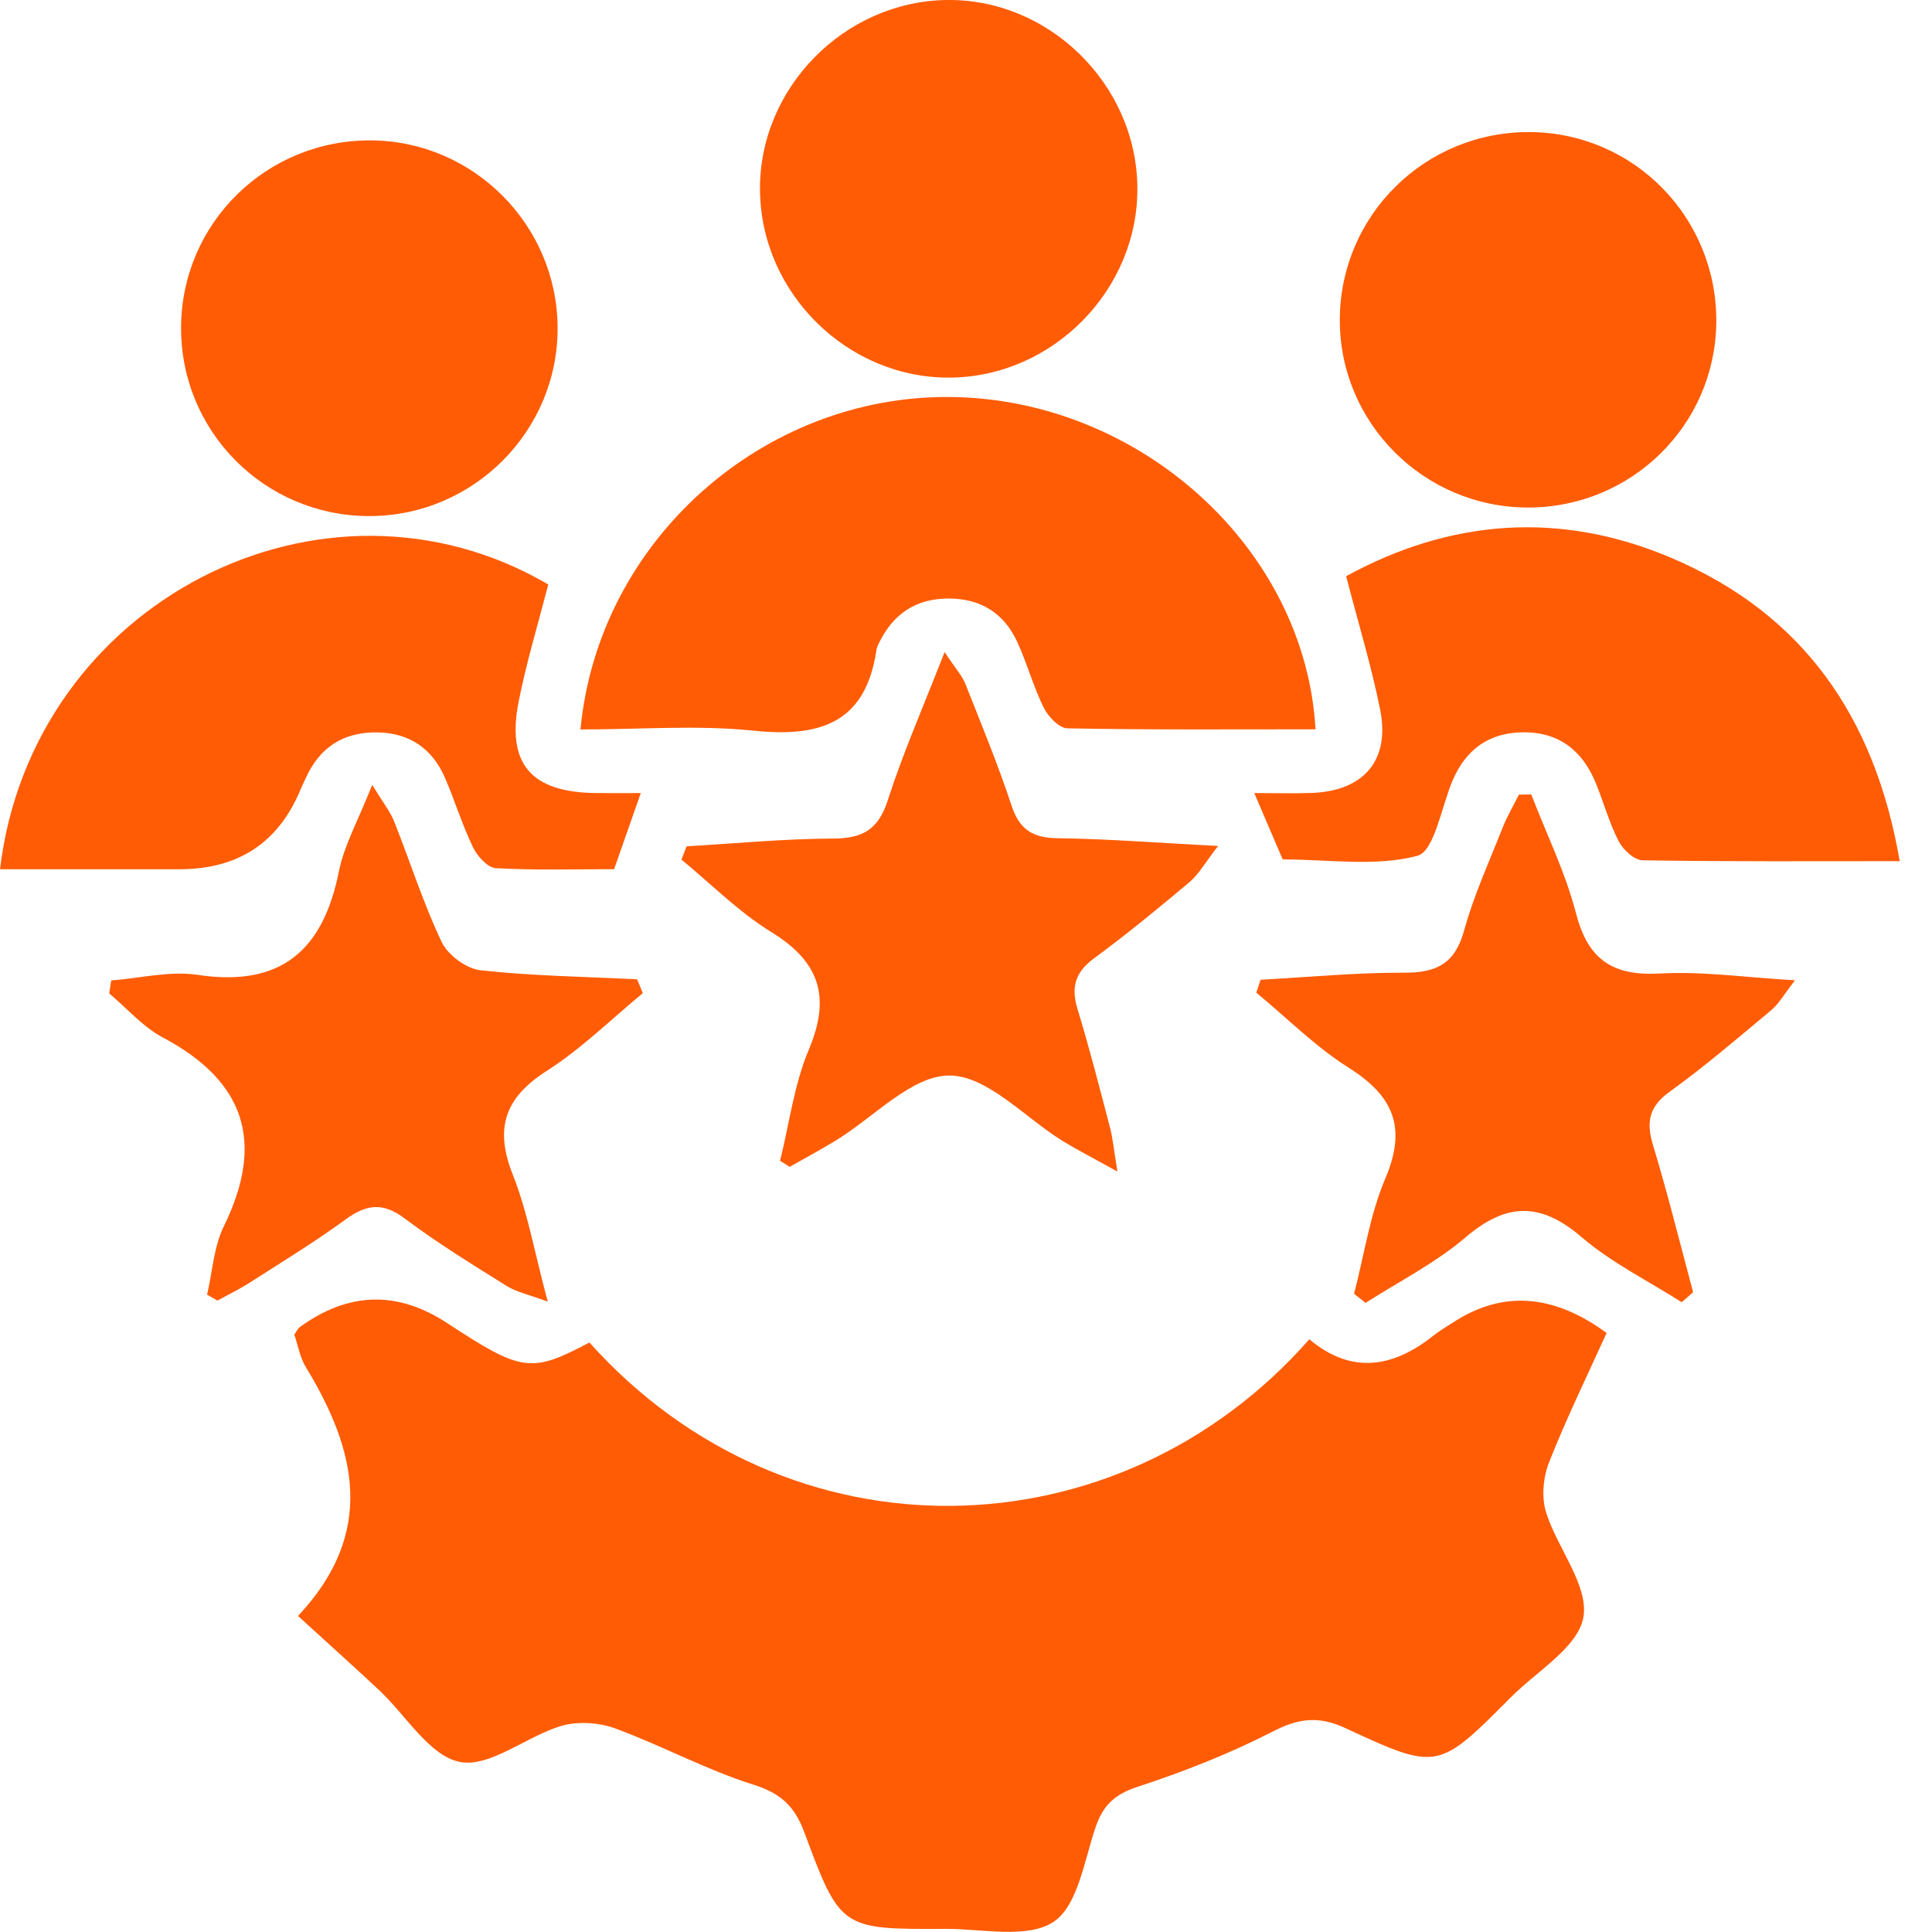 <svg width="60" height="60" viewBox="0 0 60 60" fill="none" xmlns="http://www.w3.org/2000/svg">
<path d="M9.253 50.188C11.696 47.586 11.057 45.02 9.497 42.455C9.312 42.15 9.251 41.771 9.14 41.447C9.214 41.346 9.246 41.262 9.31 41.215C10.817 40.118 12.342 40.076 13.883 41.087C16.209 42.612 16.489 42.652 18.305 41.693C24.503 48.606 34.725 48.341 40.663 41.592C41.961 42.686 43.256 42.484 44.517 41.478C44.708 41.326 44.922 41.203 45.129 41.068C46.654 40.071 48.242 40.181 49.894 41.397C49.304 42.701 48.65 44.039 48.105 45.419C47.923 45.881 47.869 46.501 48.014 46.966C48.365 48.085 49.341 49.233 49.174 50.22C49.017 51.149 47.731 51.897 46.923 52.709C44.671 54.971 44.652 55.003 41.793 53.673C40.953 53.282 40.336 53.358 39.527 53.774C38.19 54.46 36.772 55.018 35.342 55.486C34.632 55.717 34.263 56.051 34.027 56.737C33.671 57.778 33.474 59.194 32.712 59.689C31.896 60.22 30.505 59.898 29.367 59.903C26.123 59.917 26.098 59.917 24.975 56.895C24.678 56.095 24.248 55.692 23.402 55.426C21.93 54.962 20.551 54.209 19.099 53.675C18.593 53.491 17.934 53.449 17.423 53.602C16.339 53.929 15.216 54.9 14.282 54.718C13.338 54.534 12.608 53.27 11.775 52.49C10.998 51.764 10.209 51.056 9.253 50.183V50.188Z" fill="#FF5C05"/>
<path d="M18.027 22.654C18.583 16.783 23.707 12.26 29.537 12.329C35.396 12.398 40.533 17.017 40.855 22.649C38.281 22.649 35.716 22.669 33.15 22.619C32.894 22.615 32.553 22.256 32.415 21.98C32.09 21.323 31.899 20.603 31.591 19.934C31.176 19.034 30.444 18.581 29.439 18.588C28.433 18.593 27.735 19.073 27.3 19.963C27.264 20.037 27.229 20.113 27.217 20.194C26.88 22.474 25.447 22.905 23.393 22.691C21.657 22.511 19.89 22.654 18.025 22.654H18.027Z" fill="#FF5C05"/>
<path d="M59 26.744C56.233 26.744 53.623 26.761 51.01 26.717C50.752 26.712 50.403 26.387 50.268 26.122C49.97 25.544 49.801 24.904 49.55 24.299C49.135 23.298 48.4 22.727 47.284 22.742C46.232 22.757 45.519 23.281 45.109 24.245C44.762 25.064 44.549 26.436 44.015 26.579C42.72 26.921 41.27 26.69 39.835 26.69C39.582 26.097 39.316 25.475 38.952 24.629C39.582 24.629 40.162 24.646 40.739 24.626C42.344 24.567 43.172 23.618 42.865 22.058C42.597 20.703 42.189 19.378 41.806 17.895C45.028 16.129 48.449 15.848 51.929 17.336C55.977 19.065 58.221 22.236 58.998 26.746L59 26.744Z" fill="#FF5C05"/>
<path d="M0 26.998C0.988 18.685 10.045 14.066 17.027 18.151C16.717 19.354 16.354 20.552 16.11 21.771C15.722 23.722 16.489 24.605 18.499 24.629C18.944 24.634 19.387 24.629 19.9 24.629C19.62 25.429 19.374 26.135 19.072 26.993C17.907 26.993 16.651 27.03 15.4 26.963C15.147 26.949 14.822 26.592 14.69 26.314C14.353 25.618 14.127 24.868 13.82 24.157C13.424 23.245 12.716 22.76 11.713 22.745C10.664 22.731 9.922 23.21 9.492 24.172C9.443 24.285 9.386 24.393 9.339 24.506C8.656 26.166 7.402 26.995 5.577 26.995H0V26.998Z" fill="#FF5C05"/>
<path d="M29.515 11.727C26.329 11.759 23.638 9.115 23.602 5.918C23.565 2.74 26.216 0.04 29.409 0C32.584 -0.039 35.288 2.62 35.322 5.812C35.357 8.995 32.705 11.695 29.515 11.727Z" fill="#FF5C05"/>
<path d="M52.227 40.442C51.182 39.776 50.044 39.215 49.113 38.416C47.832 37.319 46.775 37.351 45.507 38.433C44.576 39.227 43.45 39.795 42.41 40.462C42.29 40.368 42.172 40.273 42.052 40.179C42.366 38.979 42.543 37.722 43.025 36.593C43.693 35.022 43.283 34.04 41.889 33.162C40.852 32.508 39.97 31.615 39.016 30.828C39.061 30.695 39.105 30.56 39.149 30.427C40.636 30.346 42.12 30.203 43.607 30.208C44.608 30.213 45.185 29.93 45.468 28.902C45.77 27.803 46.252 26.753 46.672 25.688C46.81 25.341 47.004 25.014 47.171 24.679C47.299 24.679 47.427 24.674 47.554 24.672C48.029 25.904 48.619 27.104 48.948 28.376C49.324 29.825 50.106 30.317 51.566 30.233C52.851 30.159 54.151 30.351 55.746 30.444C55.382 30.912 55.235 31.182 55.016 31.364C53.979 32.23 52.952 33.113 51.855 33.903C51.207 34.37 51.118 34.844 51.337 35.568C51.794 37.075 52.172 38.608 52.581 40.13C52.462 40.236 52.342 40.339 52.224 40.445L52.227 40.442Z" fill="#FF5C05"/>
<path d="M19.966 30.841C18.979 31.655 18.054 32.57 16.985 33.254C15.675 34.09 15.351 35.032 15.926 36.483C16.386 37.639 16.599 38.894 17.01 40.423C16.403 40.197 16.037 40.126 15.739 39.939C14.665 39.267 13.581 38.603 12.571 37.843C11.89 37.329 11.379 37.398 10.73 37.873C9.774 38.571 8.759 39.189 7.764 39.828C7.439 40.037 7.09 40.205 6.754 40.391C6.646 40.33 6.54 40.268 6.432 40.207C6.599 39.494 6.638 38.719 6.953 38.079C8.228 35.477 7.616 33.578 5.058 32.221C4.436 31.891 3.945 31.316 3.392 30.851C3.411 30.718 3.433 30.583 3.453 30.45C4.348 30.381 5.267 30.145 6.132 30.275C8.727 30.666 10.037 29.515 10.526 27.056C10.689 26.247 11.119 25.492 11.559 24.375C11.908 24.946 12.119 25.206 12.237 25.502C12.736 26.753 13.141 28.047 13.719 29.26C13.911 29.663 14.486 30.084 14.926 30.133C16.535 30.31 18.163 30.332 19.785 30.413L19.964 30.841H19.966Z" fill="#FF5C05"/>
<path d="M34.705 36.385C33.961 35.971 33.479 35.725 33.019 35.445C31.837 34.719 30.67 33.406 29.49 33.401C28.315 33.396 27.138 34.7 25.956 35.42C25.486 35.706 25.002 35.966 24.526 36.237C24.425 36.175 24.326 36.114 24.226 36.05C24.513 34.892 24.663 33.676 25.12 32.592C25.811 30.951 25.452 29.867 23.948 28.942C22.94 28.322 22.087 27.454 21.163 26.696C21.217 26.559 21.271 26.421 21.323 26.283C22.844 26.195 24.366 26.047 25.89 26.042C26.801 26.037 27.281 25.754 27.571 24.852C28.04 23.391 28.662 21.979 29.335 20.25C29.672 20.759 29.878 20.98 29.982 21.244C30.48 22.498 30.994 23.747 31.417 25.026C31.665 25.774 32.081 26.023 32.852 26.032C34.401 26.052 35.949 26.175 37.829 26.273C37.428 26.787 37.234 27.146 36.944 27.392C35.974 28.209 34.99 29.016 33.971 29.766C33.383 30.199 33.258 30.669 33.467 31.35C33.838 32.562 34.15 33.79 34.472 35.017C34.56 35.354 34.592 35.708 34.703 36.387L34.705 36.385Z" fill="#FF5C05"/>
<path d="M11.532 4.36C14.705 4.384 17.297 6.984 17.317 10.166C17.337 13.388 14.697 16.032 11.463 16.027C8.216 16.023 5.606 13.398 5.623 10.159C5.641 6.927 8.28 4.335 11.532 4.36Z" fill="#FF5C05"/>
<path d="M47.518 4.102C50.754 4.126 53.337 6.77 53.301 10.022C53.264 13.204 50.666 15.76 47.461 15.762C44.222 15.765 41.587 13.128 41.609 9.904C41.631 6.669 44.271 4.077 47.52 4.102H47.518Z" fill="#FF5C05"/>
</svg>
